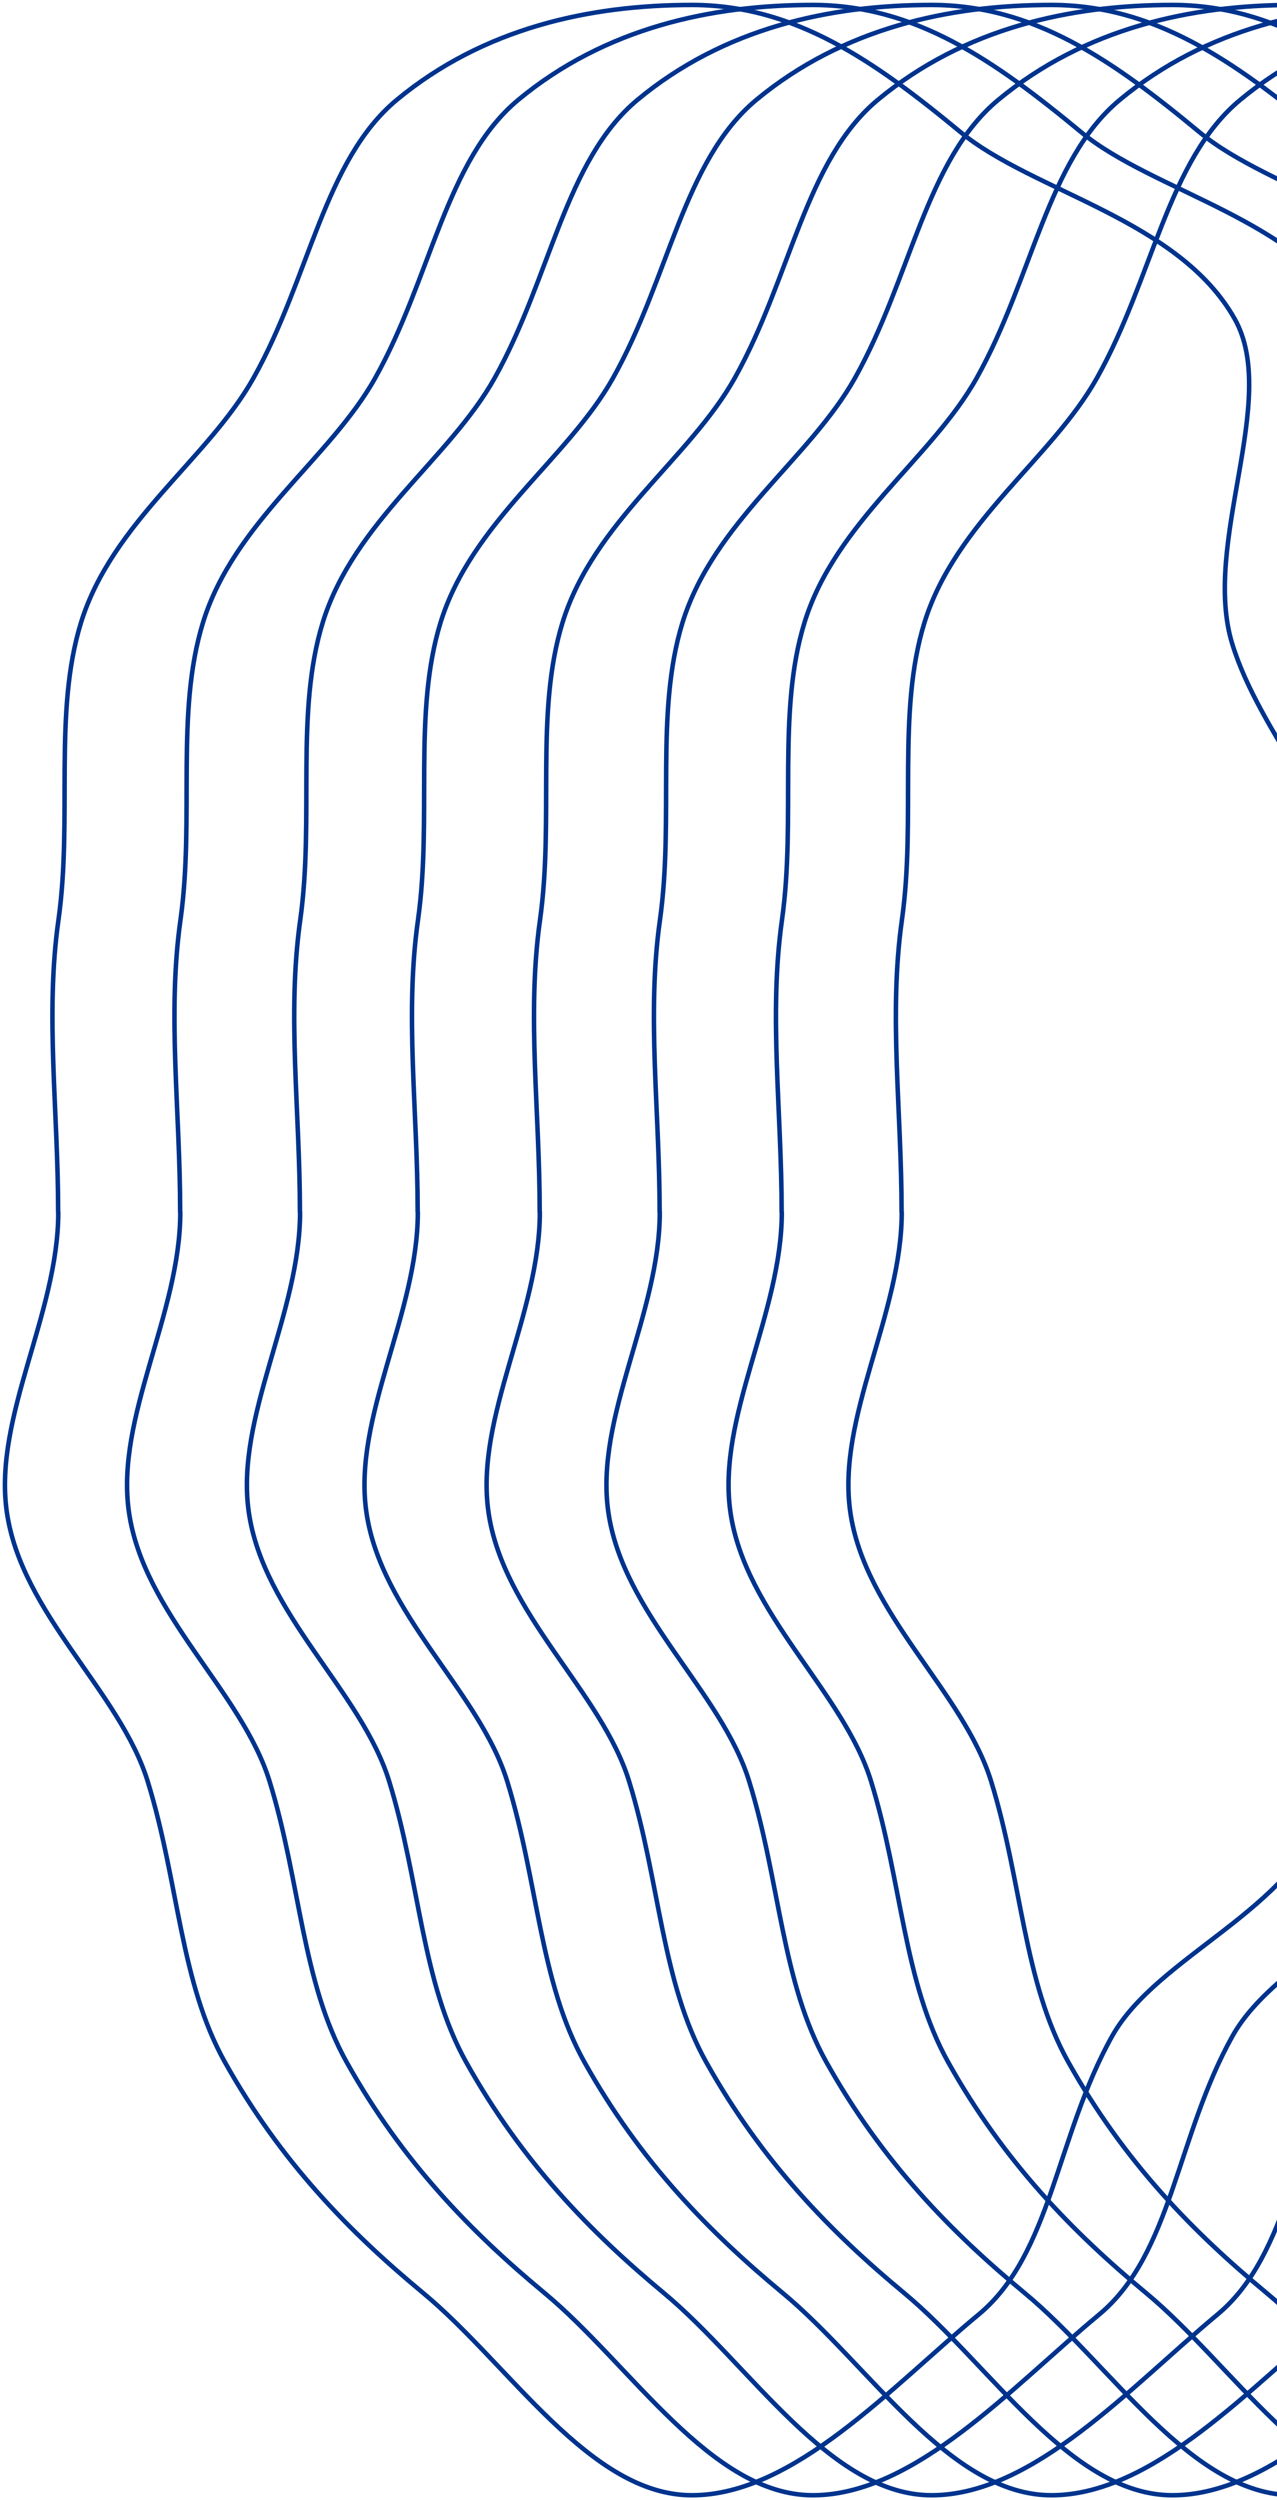 <svg width="258" height="505" viewBox="0 0 258 505" fill="none" xmlns="http://www.w3.org/2000/svg">
<path d="M182.183 244.839C182.183 265.429 169.079 286.171 171.773 305.307C174.678 325.958 194.651 341.612 200.249 359.81C206.513 380.097 206.755 400.293 215.864 416.553C227.212 436.78 241.133 450.92 255.87 463.123C273.422 477.657 289.582 504 310.19 504C330.798 504 350.589 482.017 368.141 467.483C382.848 455.281 383.786 431.481 395.104 411.254C404.213 394.994 432.024 385.699 438.288 365.381C443.917 347.183 428.695 323.505 431.57 302.885C434.263 283.779 454.659 265.429 454.659 244.809C454.659 224.189 446.973 204.083 444.28 184.947C441.375 164.296 424.973 148.279 419.374 130.081C413.11 109.794 428.997 80.725 419.889 64.466C408.541 44.239 379.126 38.819 364.419 26.647C346.897 12.143 330.798 1 310.19 1C289.582 1 268.126 5.633 250.574 20.167C235.867 32.369 232.962 56.139 221.614 76.365C212.505 92.625 193.077 105.433 186.782 125.721C181.154 143.918 185.118 165.205 182.213 185.855C179.52 204.961 182.152 224.249 182.152 244.839H182.183Z" stroke="#00338D" stroke-width="0.914" stroke-linecap="round" stroke-linejoin="round"/>
<path d="M157.952 244.839C157.952 265.429 144.87 286.171 147.559 305.307C150.459 325.958 170.4 341.612 175.989 359.81C182.243 380.097 182.485 400.293 191.579 416.553C202.909 436.78 216.807 450.92 231.52 463.123C249.044 477.657 265.178 504 285.753 504C306.328 504 326.087 482.017 343.61 467.483C358.294 455.281 359.23 431.481 370.53 411.254C379.624 394.994 407.39 385.699 413.644 365.381C419.263 347.183 404.066 323.505 406.937 302.885C409.626 283.779 429.989 265.429 429.989 244.809C429.989 224.189 422.315 204.083 419.626 184.947C416.726 164.296 400.35 148.279 394.761 130.081C388.507 109.794 404.369 80.725 395.274 64.466C383.945 44.239 354.578 38.819 339.894 26.647C322.401 12.143 306.328 1 285.753 1C265.178 1 243.757 5.633 226.233 20.167C211.55 32.369 208.649 56.139 197.319 76.365C188.225 92.625 168.798 105.433 162.544 125.721C156.925 143.918 160.882 165.205 157.982 185.855C155.293 204.961 157.922 224.249 157.922 244.839H157.952Z" stroke="#00338D" stroke-width="0.914" stroke-linecap="round" stroke-linejoin="round"/>
<path d="M133.299 244.839C133.299 265.429 120.196 286.171 122.889 305.307C125.794 325.958 145.767 341.612 151.365 359.81C157.629 380.097 157.871 400.293 166.98 416.553C178.328 436.78 192.249 450.92 206.986 463.123C224.538 477.657 240.698 504 261.306 504C281.914 504 301.705 482.017 319.257 467.483C333.965 455.281 334.903 431.481 346.221 411.254C355.329 394.994 383.14 385.699 389.404 365.381C395.033 347.183 379.811 323.505 382.686 302.885C385.379 283.779 405.776 265.429 405.776 244.809C405.776 224.189 398.089 204.083 395.396 184.947C392.491 164.296 376.089 148.279 370.49 130.081C364.226 109.794 380.114 80.725 371.005 64.466C359.657 44.239 330.242 38.819 315.535 26.647C297.983 12.143 281.914 1 261.306 1C240.698 1 219.242 5.633 201.69 20.167C186.983 32.369 184.078 56.139 172.73 76.365C163.621 92.625 144.193 105.433 137.899 125.721C132.27 143.918 136.234 165.205 133.329 185.855C130.636 204.961 133.269 224.249 133.269 244.839H133.299Z" stroke="#00338D" stroke-width="0.914" stroke-linecap="round" stroke-linejoin="round"/>
<path d="M109.068 244.839C109.068 265.429 95.986 286.171 98.675 305.307C101.575 325.958 121.516 341.612 127.105 359.81C133.359 380.097 133.601 400.293 142.695 416.553C154.025 436.78 167.923 450.92 182.637 463.123C200.16 477.657 216.294 504 236.869 504C257.444 504 277.203 482.017 294.727 467.483C309.41 455.281 310.347 431.481 321.646 411.254C330.74 394.994 358.506 385.699 364.76 365.381C370.38 347.183 355.183 323.505 358.053 302.885C360.742 283.779 381.105 265.429 381.105 244.809C381.105 224.189 373.431 204.083 370.742 184.947C367.842 164.296 351.467 148.279 345.877 130.081C339.623 109.794 355.485 80.725 346.391 64.466C335.061 44.239 305.694 38.819 291.01 26.647C273.487 12.143 257.444 1 236.869 1C216.294 1 194.873 5.633 177.349 20.167C162.666 32.369 159.765 56.139 148.436 76.365C139.341 92.625 119.915 105.433 113.66 125.721C108.041 143.918 111.999 165.205 109.098 185.855C106.409 204.961 109.038 224.249 109.038 244.839H109.068Z" stroke="#00338D" stroke-width="0.914" stroke-linecap="round" stroke-linejoin="round"/>
<path d="M84.415 244.839C84.415 265.429 71.312 286.171 74.005 305.307C76.91 325.958 96.883 341.612 102.481 359.81C108.746 380.097 108.988 400.293 118.097 416.553C129.445 436.78 143.365 450.92 158.103 463.123C175.654 477.657 191.814 504 212.422 504C233.031 504 252.822 482.017 270.374 467.483C285.081 455.281 286.019 431.481 297.337 411.254C306.446 394.994 334.256 385.699 340.52 365.381C346.149 347.183 330.927 323.505 333.802 302.885C336.496 283.779 356.892 265.429 356.892 244.809C356.892 224.189 349.205 204.083 346.512 184.947C343.607 164.296 327.205 148.279 321.607 130.081C315.343 109.794 331.23 80.725 322.121 64.466C310.773 44.239 281.359 38.819 266.651 26.647C249.1 12.143 233.031 1 212.422 1C191.814 1 170.359 5.633 152.807 20.167C138.1 32.369 135.194 56.139 123.846 76.365C114.737 92.625 95.279 105.433 89.015 125.721C83.386 143.918 87.351 165.205 84.445 185.855C81.752 204.961 84.385 224.249 84.385 244.839H84.415Z" stroke="#00338D" stroke-width="0.914" stroke-linecap="round" stroke-linejoin="round"/>
<path d="M60.624 244.839C60.624 265.429 47.563 286.171 50.247 305.307C53.143 325.958 73.052 341.612 78.632 359.81C84.876 380.097 85.117 400.293 94.197 416.553C105.508 436.78 119.384 450.92 134.074 463.123C151.569 477.657 167.676 504 188.218 504C208.76 504 228.487 482.017 245.982 467.483C260.642 455.281 261.577 431.481 272.859 411.254C281.938 394.994 309.659 385.699 315.903 365.381C321.513 347.183 306.341 323.505 309.206 302.885C311.891 283.779 332.222 265.429 332.222 244.809C332.222 224.189 324.56 204.083 321.875 184.947C318.98 164.296 302.631 148.279 297.05 130.081C290.806 109.794 306.642 80.725 297.563 64.466C286.252 44.239 256.932 38.819 242.272 26.647C224.777 12.143 208.76 1 188.218 1C167.676 1 146.29 5.633 128.795 20.167C114.135 32.369 111.239 56.139 99.928 76.365C90.848 92.625 71.453 105.433 65.209 125.721C59.598 143.918 63.55 165.205 60.654 185.855C57.969 204.961 60.594 224.249 60.594 244.839H60.624Z" stroke="#00338D" stroke-width="0.914" stroke-linecap="round" stroke-linejoin="round"/>
<path d="M36.428 244.839C36.428 265.429 23.346 286.171 26.035 305.307C28.935 325.958 48.876 341.612 54.465 359.81C60.719 380.097 60.961 400.293 70.055 416.553C81.385 436.78 95.283 450.92 109.996 463.123C127.52 477.657 143.654 504 164.229 504C184.804 504 204.563 482.017 222.086 467.483C236.77 455.281 237.706 431.481 249.006 411.254C258.1 394.994 285.866 385.699 292.12 365.381C297.74 347.183 282.542 323.505 285.413 302.885C288.102 283.779 308.465 265.429 308.465 244.809C308.465 224.189 300.791 204.083 298.102 184.947C295.202 164.296 278.826 148.279 273.237 130.081C266.983 109.794 282.845 80.725 273.75 64.466C262.421 44.239 233.054 38.819 218.37 26.647C200.847 12.143 184.804 1 164.229 1C143.654 1 122.233 5.633 104.709 20.167C90.026 32.369 87.125 56.139 75.795 76.365C66.701 92.625 47.274 105.433 41.02 125.721C35.401 143.918 39.358 165.205 36.458 185.855C33.769 204.961 36.398 224.249 36.398 244.839H36.428Z" stroke="#00338D" stroke-width="0.914" stroke-linecap="round" stroke-linejoin="round"/>
<path d="M11.775 244.839C11.775 265.429 -1.328 286.171 1.365 305.307C4.27 325.958 24.243 341.612 29.841 359.81C36.105 380.097 36.347 400.293 45.456 416.553C56.804 436.78 70.725 450.92 85.462 463.123C103.014 477.657 119.174 504 139.782 504C160.39 504 180.181 482.017 197.733 467.483C212.44 455.281 213.379 431.481 224.696 411.254C233.805 394.994 261.616 385.699 267.88 365.381C273.509 347.183 258.287 323.505 261.162 302.885C263.855 283.779 284.252 265.429 284.252 244.809C284.252 224.189 276.565 204.083 273.872 184.947C270.967 164.296 254.565 148.279 248.966 130.081C242.702 109.794 258.59 80.725 249.481 64.466C238.133 44.239 208.718 38.819 194.011 26.647C176.459 12.143 160.39 1 139.782 1C119.174 1 97.718 5.633 80.166 20.167C65.459 32.369 62.554 56.139 51.206 76.365C42.097 92.625 22.669 105.433 16.375 125.721C10.746 143.918 14.71 165.205 11.805 185.855C9.112 204.961 11.745 224.249 11.745 244.839H11.775Z" stroke="#00338D" stroke-width="0.914" stroke-linecap="round" stroke-linejoin="round"/>
</svg>
